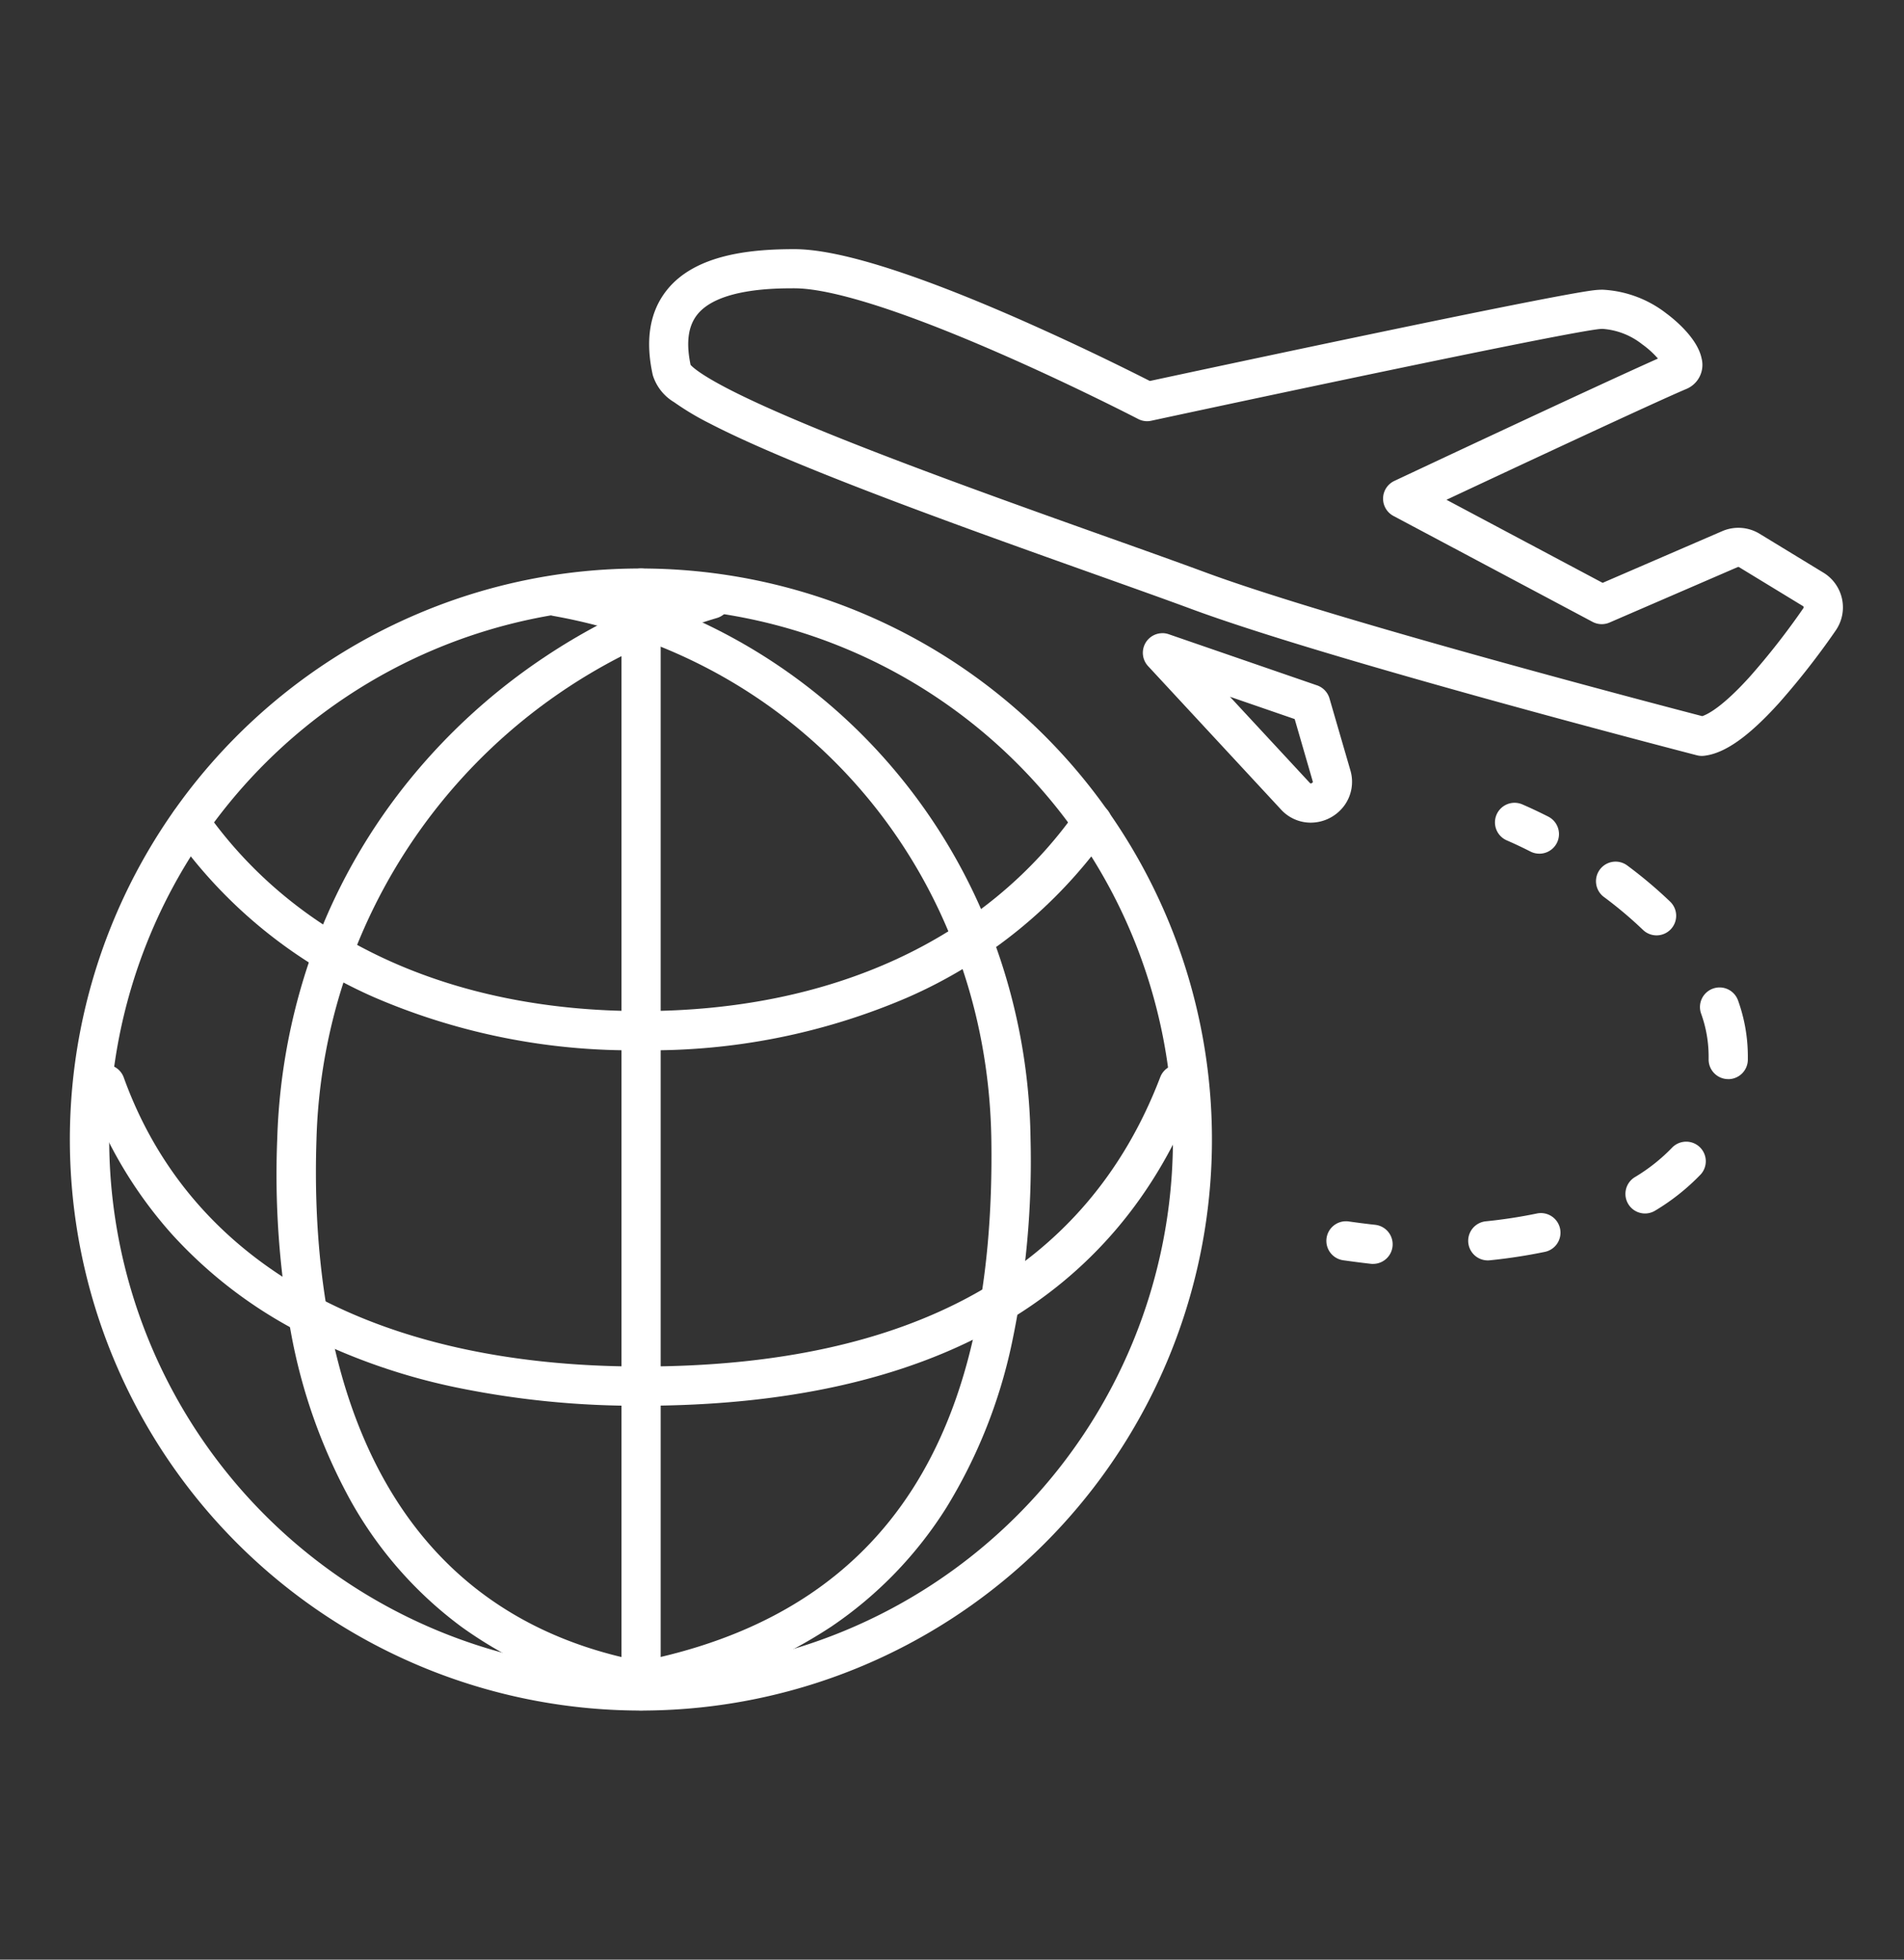 <svg xmlns="http://www.w3.org/2000/svg" width="170" height="175"><rect width="100%" height="100%" fill="#333333" stroke="none"/><defs><clipPath id="a"><path transform="translate(1228 3898)" fill="none" stroke="#707070" d="M0 0h170v175H0z"/></clipPath></defs><g transform="translate(-1228 -3898)" clip-path="url(#a)"><g fill="#fff"><path d="M1298.936 3920.25c3.816 0 10.436 2.045 19.675 6.078a240.579 240.579 0 0112.054 5.694c4.92-1.057 35.823-7.678 39.722-8.111a6.48 6.48 0 01.713-.039 10.091 10.091 0 015.7 2.131c.64.475 2.758 2.17 3.131 4.015a2.328 2.328 0 01-1.369 2.72c-2.83 1.194-15.435 7.09-21.413 9.893l13.943 7.419 10.679-4.617a3.633 3.633 0 013.333.232l5.7 3.474a3.63 3.63 0 011.091 5.177 68.445 68.445 0 01-5.062 6.473c-2.716 3-4.842 4.5-6.692 4.705a1.75 1.75 0 01-.632-.045c-1.336-.346-32.859-8.517-45.123-13.059-2.24-.83-5.164-1.871-8.55-3.078-7.563-2.694-16.974-6.047-24.653-9.14-4.259-1.716-7.469-3.141-9.813-4.356a24.515 24.515 0 01-3.183-1.9 4.29 4.29 0 01-1.9-2.408c-.7-3.138-.273-5.7 1.262-7.612 2.609-3.268 7.749-3.646 11.387-3.646zm31.487 15.365a1.75 1.75 0 01-.806-.2c-.057-.029-5.758-2.981-12.424-5.89-10.943-4.776-15.968-5.778-18.257-5.778-1.681 0-6.8 0-8.668 2.335-.827 1.031-1.027 2.5-.61 4.5.192.221 1.019.993 4.156 2.547 2.313 1.146 5.52 2.538 9.534 4.138 7.452 2.971 16.436 6.171 23.655 8.743 3.4 1.21 6.331 2.256 8.591 3.093 11.371 4.211 40.648 11.876 44.39 12.85.526-.174 1.839-.856 4.244-3.516a64.929 64.929 0 004.788-6.127.121.121 0 00.021-.1.129.129 0 00-.062-.087l-5.7-3.474a.134.134 0 00-.069-.019.13.13 0 00-.052.011l-11.446 4.953a1.75 1.75 0 01-1.517-.061l-17.774-9.457a1.75 1.75 0 01.077-3.128c.786-.37 17.9-8.418 23.537-10.926a8.207 8.207 0 00-1.419-1.285 6.428 6.428 0 00-3.512-1.367 2.971 2.971 0 00-.327.018c-3.179.353-27.544 5.508-39.983 8.185a1.75 1.75 0 01-.367.042zm1.369 18.927a1.747 1.747 0 01.57.1l13.233 4.563a1.75 1.75 0 011.11 1.166l1.86 6.406a3.6 3.6 0 01-.566 3.2 3.735 3.735 0 01-2.97 1.489 3.6 3.6 0 01-2.66-1.181l-11.862-12.8a1.75 1.75 0 011.284-2.94zm11.805 7.672l-5.778-1.992 7.117 7.679c.056.061.081.061.093.061a.245.245 0 00.172-.091c.014-.018.028-.037 0-.122zm-58.359-13.446a51 51 0 0119.847 97.968 51 51 0 01-39.694-93.96 50.67 50.67 0 0119.847-4.008zm0 98.476a47.488 47.488 0 10-47.488-47.488 47.542 47.542 0 0047.488 47.488z"/><path d="M1284.518 4049.749a1.758 1.758 0 01-.352-.036 37.863 37.863 0 01-14.957-6.428 35.524 35.524 0 01-9.942-11.345 49.519 49.519 0 01-5.286-14.919 77.862 77.862 0 01-1.228-17.322 54.557 54.557 0 013.51-17.678 52.492 52.492 0 018.4-14.5 54.423 54.423 0 0111.997-10.867 55.057 55.057 0 0114.313-6.808 1.75 1.75 0 111.032 3.344 50.014 50.014 0 00-35.75 46.624c-.5 15.072 2.544 41.15 28.615 46.47a1.75 1.75 0 01-.348 3.465z"/><path d="M1287.13 4049.485a1.75 1.75 0 01-.392-3.456c20.422-4.71 30.162-19.838 29.775-46.249-.344-23.5-16.424-42.737-39.105-46.776a1.75 1.75 0 01.614-3.446 50.507 50.507 0 0129.813 17.174 51.151 51.151 0 018.821 15.065 53.067 53.067 0 013.357 17.932 78.815 78.815 0 01-1.673 18.247 46.326 46.326 0 01-5.828 14.635 35.794 35.794 0 01-10.267 10.634 43.6 43.6 0 01-14.72 6.195 1.756 1.756 0 01-.395.045z"/><path d="M1285.239 3991.79a58.011 58.011 0 01-23.758-4.7 43.022 43.022 0 01-17.957-14.629 1.75 1.75 0 012.862-2.015c8.1 11.508 21.9 17.845 38.854 17.845s30.754-6.34 38.858-17.852a1.75 1.75 0 012.862 2.015 43.023 43.023 0 01-17.959 14.635 58.006 58.006 0 01-23.762 4.701zm-.001 31.747a79.575 79.575 0 01-16.187-1.572 54.986 54.986 0 01-14.252-4.967 40.574 40.574 0 01-11.433-8.761 38.594 38.594 0 01-7.609-12.827 1.75 1.75 0 113.293-1.187c6 16.643 22.4 25.809 46.189 25.809 24.208 0 39.8-8.694 46.354-25.84a1.75 1.75 0 013.27 1.249c-7.122 18.645-23.817 28.096-49.625 28.096z"/><path d="M1285.238 4050.744a1.75 1.75 0 01-1.75-1.75v-98.476a1.75 1.75 0 011.75-1.75 1.75 1.75 0 011.75 1.75v98.476a1.75 1.75 0 01-1.75 1.75zm65.357-39.873a1.767 1.767 0 01-.2-.011c-.812-.092-1.641-.2-2.466-.316a1.75 1.75 0 11.494-3.465c.792.113 1.588.215 2.367.3a1.75 1.75 0 01-.2 3.489zm10.243-.314a1.75 1.75 0 01-.176-3.491 44.613 44.613 0 004.535-.693 1.75 1.75 0 11.714 3.426 48.122 48.122 0 01-4.892.748 1.772 1.772 0 01-.181.01zm14.041-4.19a1.75 1.75 0 01-.909-3.246 16.057 16.057 0 003.357-2.667 1.75 1.75 0 012.544 2.4 19.55 19.55 0 01-4.086 3.256 1.742 1.742 0 01-.906.257zm7.428-12h-.039a1.75 1.75 0 01-1.712-1.788v-.3a11.261 11.261 0 00-.672-3.763 1.75 1.75 0 113.3-1.169 14.749 14.749 0 01.873 4.932v.371a1.75 1.75 0 01-1.747 1.721zm-6.4-12.837a1.744 1.744 0 01-1.213-.489 36.538 36.538 0 00-3.477-2.932 1.75 1.75 0 112.093-2.805 40.048 40.048 0 013.811 3.215 1.75 1.75 0 01-1.214 3.011zm-10.459-7.296a1.743 1.743 0 01-.8-.189c-.723-.368-1.43-.7-2.1-.992a1.75 1.75 0 111.39-3.212c.738.319 1.512.685 2.3 1.085a1.75 1.75 0 01-.795 3.31z"/></g></g></svg>